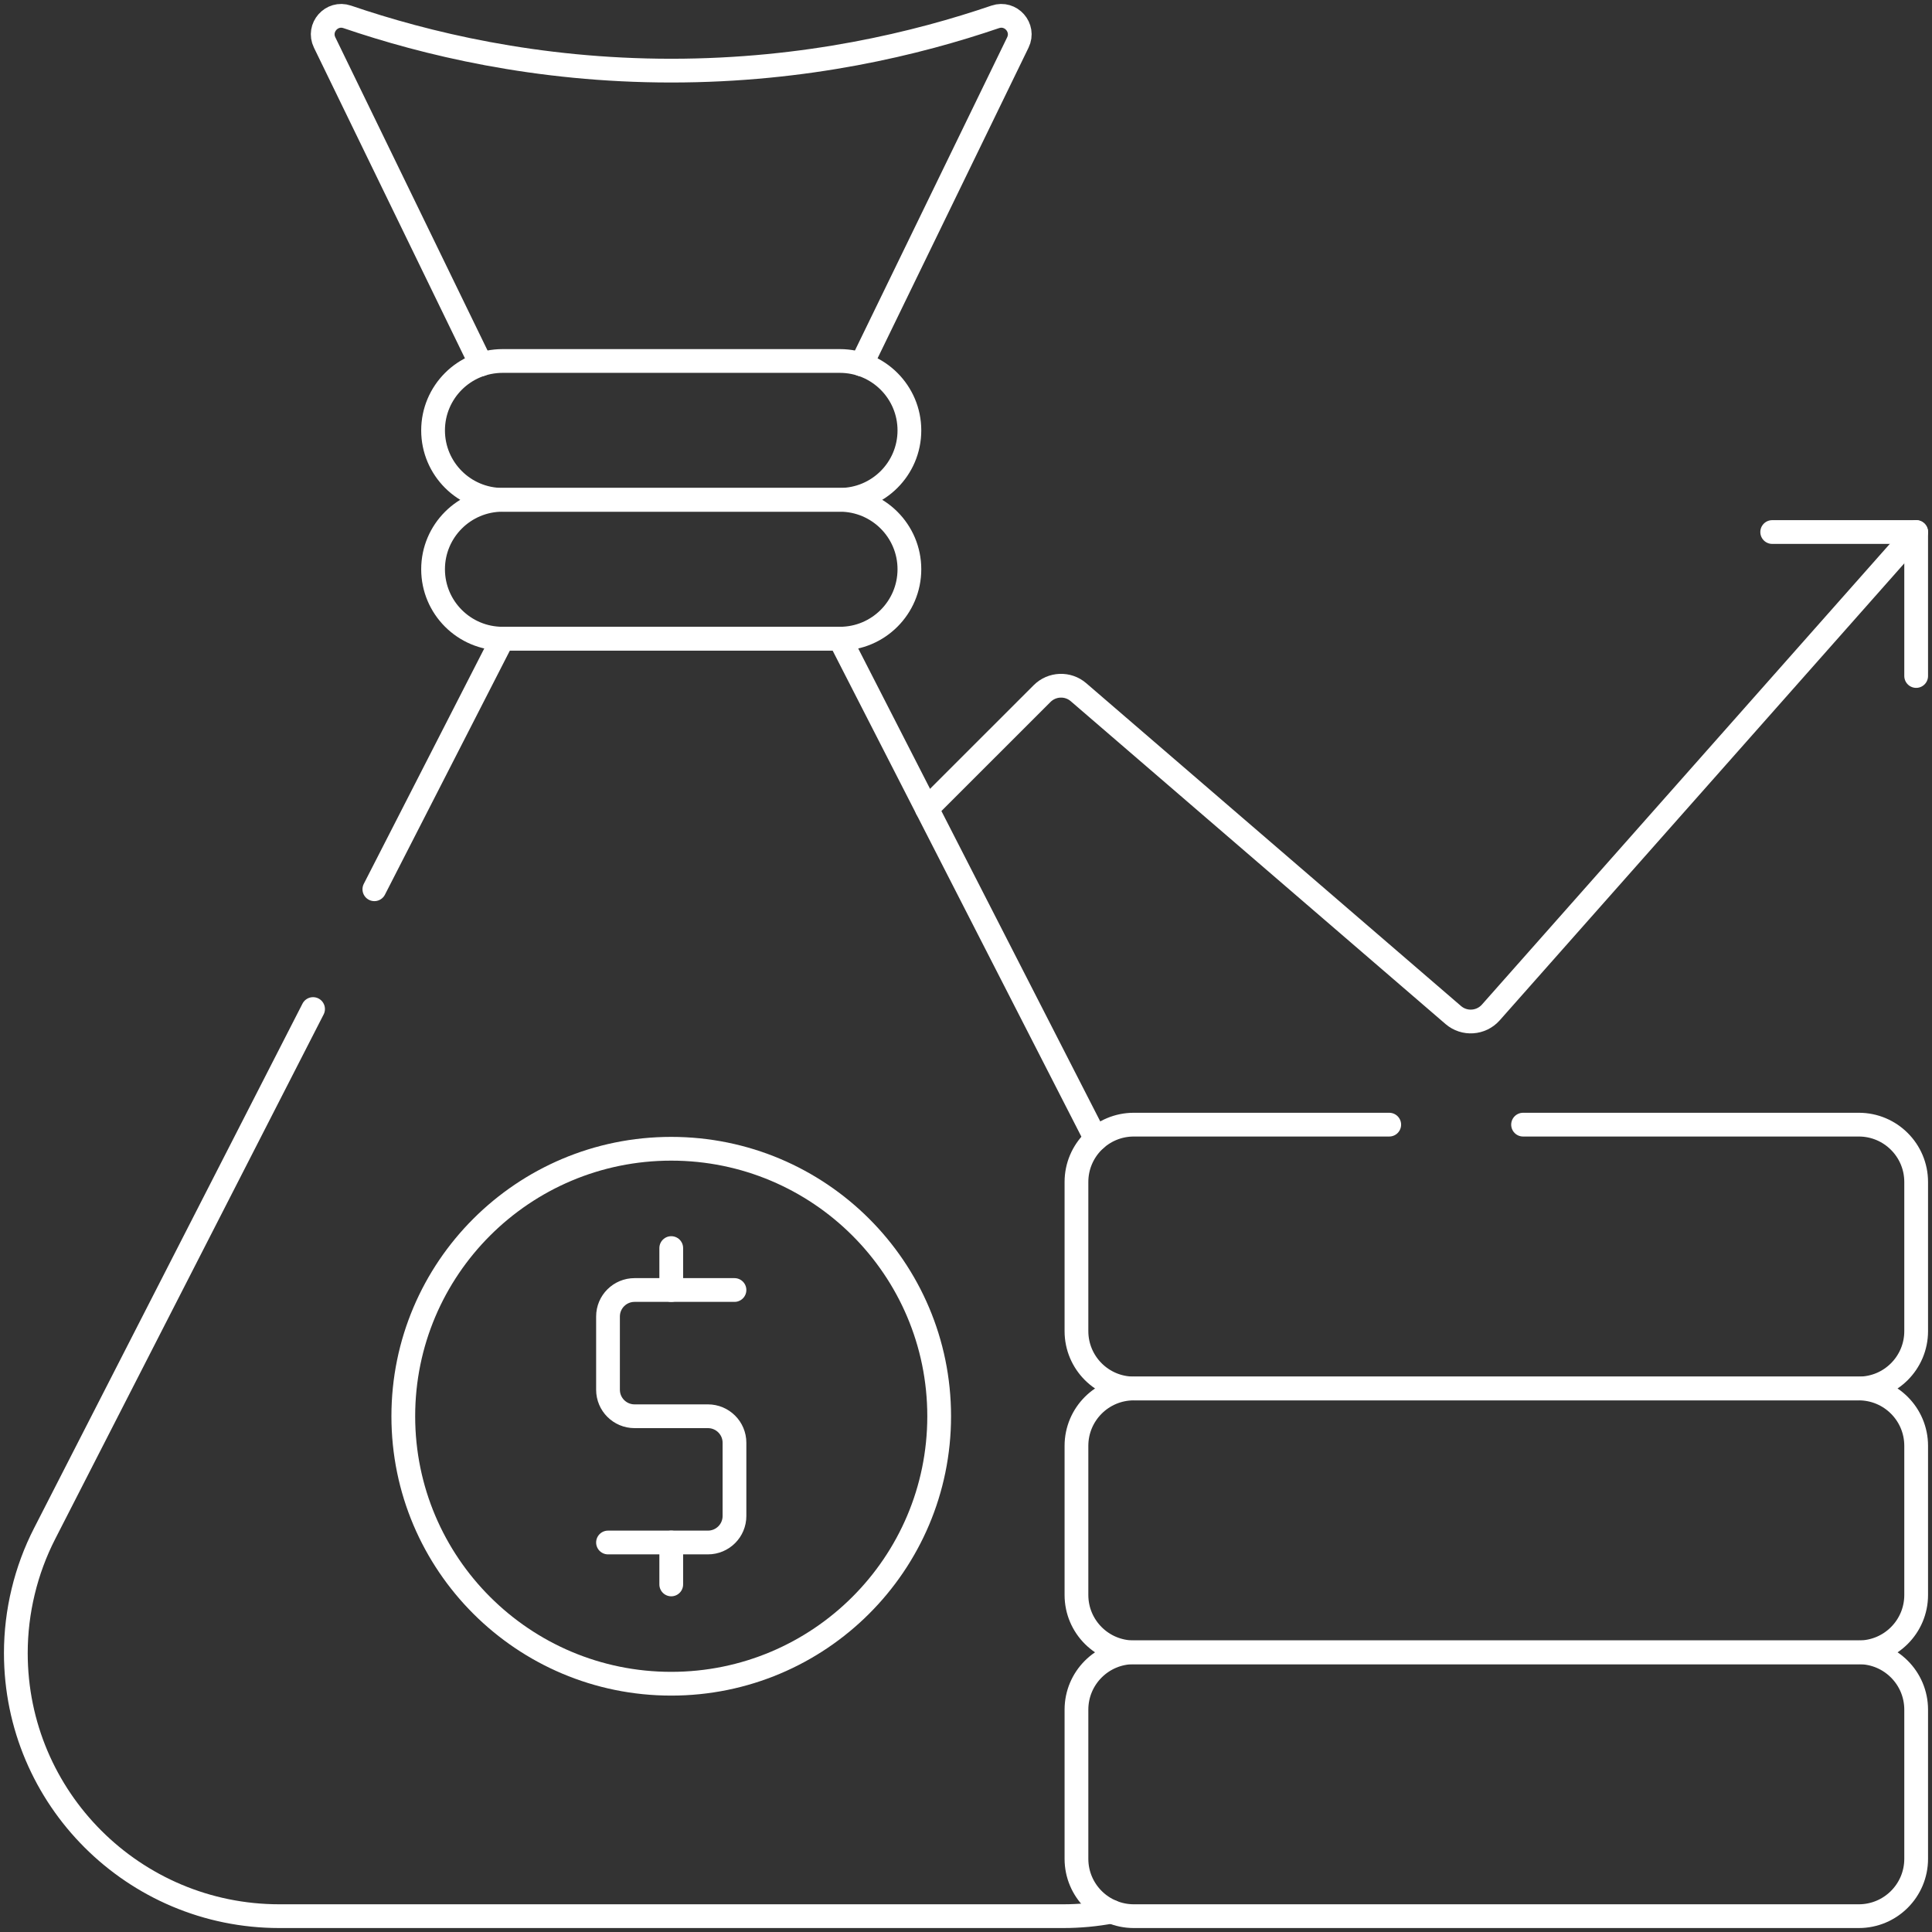 <svg xmlns="http://www.w3.org/2000/svg" width="122" height="122" viewBox="0 0 122 122" fill="none"><rect x="0" y="0" width="122" height="122" fill="#333333" stroke="none"/><path d="M58.532 51.069L65.805 43.797C66.432 43.172 67.434 43.133 68.103 43.71L91.77 64.096C92.47 64.699 93.525 64.627 94.139 63.936L121 33.596" stroke="white" stroke-width="1.5" stroke-miterlimit="10" stroke-linecap="round" stroke-linejoin="round"></path><path d="M111.909 33.596H121V42.687" stroke="white" stroke-width="1.5" stroke-miterlimit="10" stroke-linecap="round" stroke-linejoin="round"></path><path d="M30.38 23.011L20.5 2.683C20.043 1.749 20.944 0.73 21.926 1.065C26.825 2.736 33.852 4.46 42.387 4.46C50.922 4.46 57.948 2.736 62.847 1.065C63.83 0.73 64.728 1.749 64.274 2.683L54.394 23.011" stroke="white" stroke-width="1.5" stroke-miterlimit="10" stroke-linecap="round" stroke-linejoin="round"></path><path d="M23.64 56.154L31.739 40.33H53.035L69.202 71.921" stroke="white" stroke-width="1.5" stroke-miterlimit="10" stroke-linecap="round" stroke-linejoin="round"></path><path d="M70.197 120.717C69.204 120.903 68.181 121 67.133 121H17.641C8.451 121 1 113.563 1 104.388C1 103.075 1.157 101.771 1.464 100.501C1.768 99.233 2.224 97.999 2.823 96.831L19.769 63.718" stroke="white" stroke-width="1.5" stroke-miterlimit="10" stroke-linecap="round" stroke-linejoin="round"></path><path d="M53.035 31.562H31.738C29.313 31.562 27.347 33.525 27.347 35.946C27.347 38.367 29.313 40.33 31.738 40.33H53.035C55.46 40.33 57.426 38.367 57.426 35.946C57.426 33.525 55.46 31.562 53.035 31.562Z" stroke="white" stroke-width="1.5" stroke-miterlimit="10" stroke-linecap="round" stroke-linejoin="round"></path><path d="M53.035 22.795H31.738C29.313 22.795 27.347 24.758 27.347 27.179C27.347 29.6 29.313 31.562 31.738 31.562H53.035C55.46 31.562 57.426 29.6 57.426 27.179C57.426 24.758 55.46 22.795 53.035 22.795Z" stroke="white" stroke-width="1.5" stroke-miterlimit="10" stroke-linecap="round" stroke-linejoin="round"></path><path d="M42.386 106.322C51.731 106.322 59.306 98.76 59.306 89.432C59.306 80.103 51.731 72.541 42.386 72.541C33.042 72.541 25.467 80.103 25.467 89.432C25.467 98.76 33.042 106.322 42.386 106.322Z" stroke="white" stroke-width="1.5" stroke-miterlimit="10" stroke-linecap="round" stroke-linejoin="round"></path><path d="M38.394 97.404H44.703C45.629 97.404 46.38 96.655 46.38 95.731V93.891V91.105C46.38 90.181 45.629 89.432 44.703 89.432H40.07C39.144 89.432 38.394 88.683 38.394 87.758V83.133C38.394 82.209 39.144 81.46 40.07 81.46H46.38" stroke="white" stroke-width="1.5" stroke-miterlimit="10" stroke-linecap="round" stroke-linejoin="round"></path><path d="M42.387 81.46V78.812" stroke="white" stroke-width="1.5" stroke-miterlimit="10" stroke-linecap="round" stroke-linejoin="round"></path><path d="M42.387 100.052V97.404" stroke="white" stroke-width="1.5" stroke-miterlimit="10" stroke-linecap="round" stroke-linejoin="round"></path><path d="M96.177 71.018H117.378C119.378 71.018 121 72.639 121 74.639V84.056C121 86.057 119.378 87.678 117.378 87.678H71.597C69.597 87.678 67.975 86.057 67.975 84.056V74.639C67.975 72.639 69.597 71.018 71.597 71.018H87.726" stroke="white" stroke-width="1.5" stroke-miterlimit="10" stroke-linecap="round" stroke-linejoin="round"></path><path d="M117.378 104.339H71.597C69.597 104.339 67.975 102.718 67.975 100.718V91.3C67.975 89.3 69.597 87.679 71.597 87.679H117.378C119.378 87.679 121 89.3 121 91.3V100.718C121 102.718 119.379 104.339 117.378 104.339Z" stroke="white" stroke-width="1.5" stroke-miterlimit="10" stroke-linecap="round" stroke-linejoin="round"></path><path d="M117.378 121H71.597C69.597 121 67.975 119.378 67.975 117.378V107.961C67.975 105.961 69.597 104.339 71.597 104.339H117.378C119.378 104.339 121 105.961 121 107.961V117.378C121 119.378 119.379 121 117.378 121Z" stroke="white" stroke-width="1.5" stroke-miterlimit="10" stroke-linecap="round" stroke-linejoin="round"></path></svg>